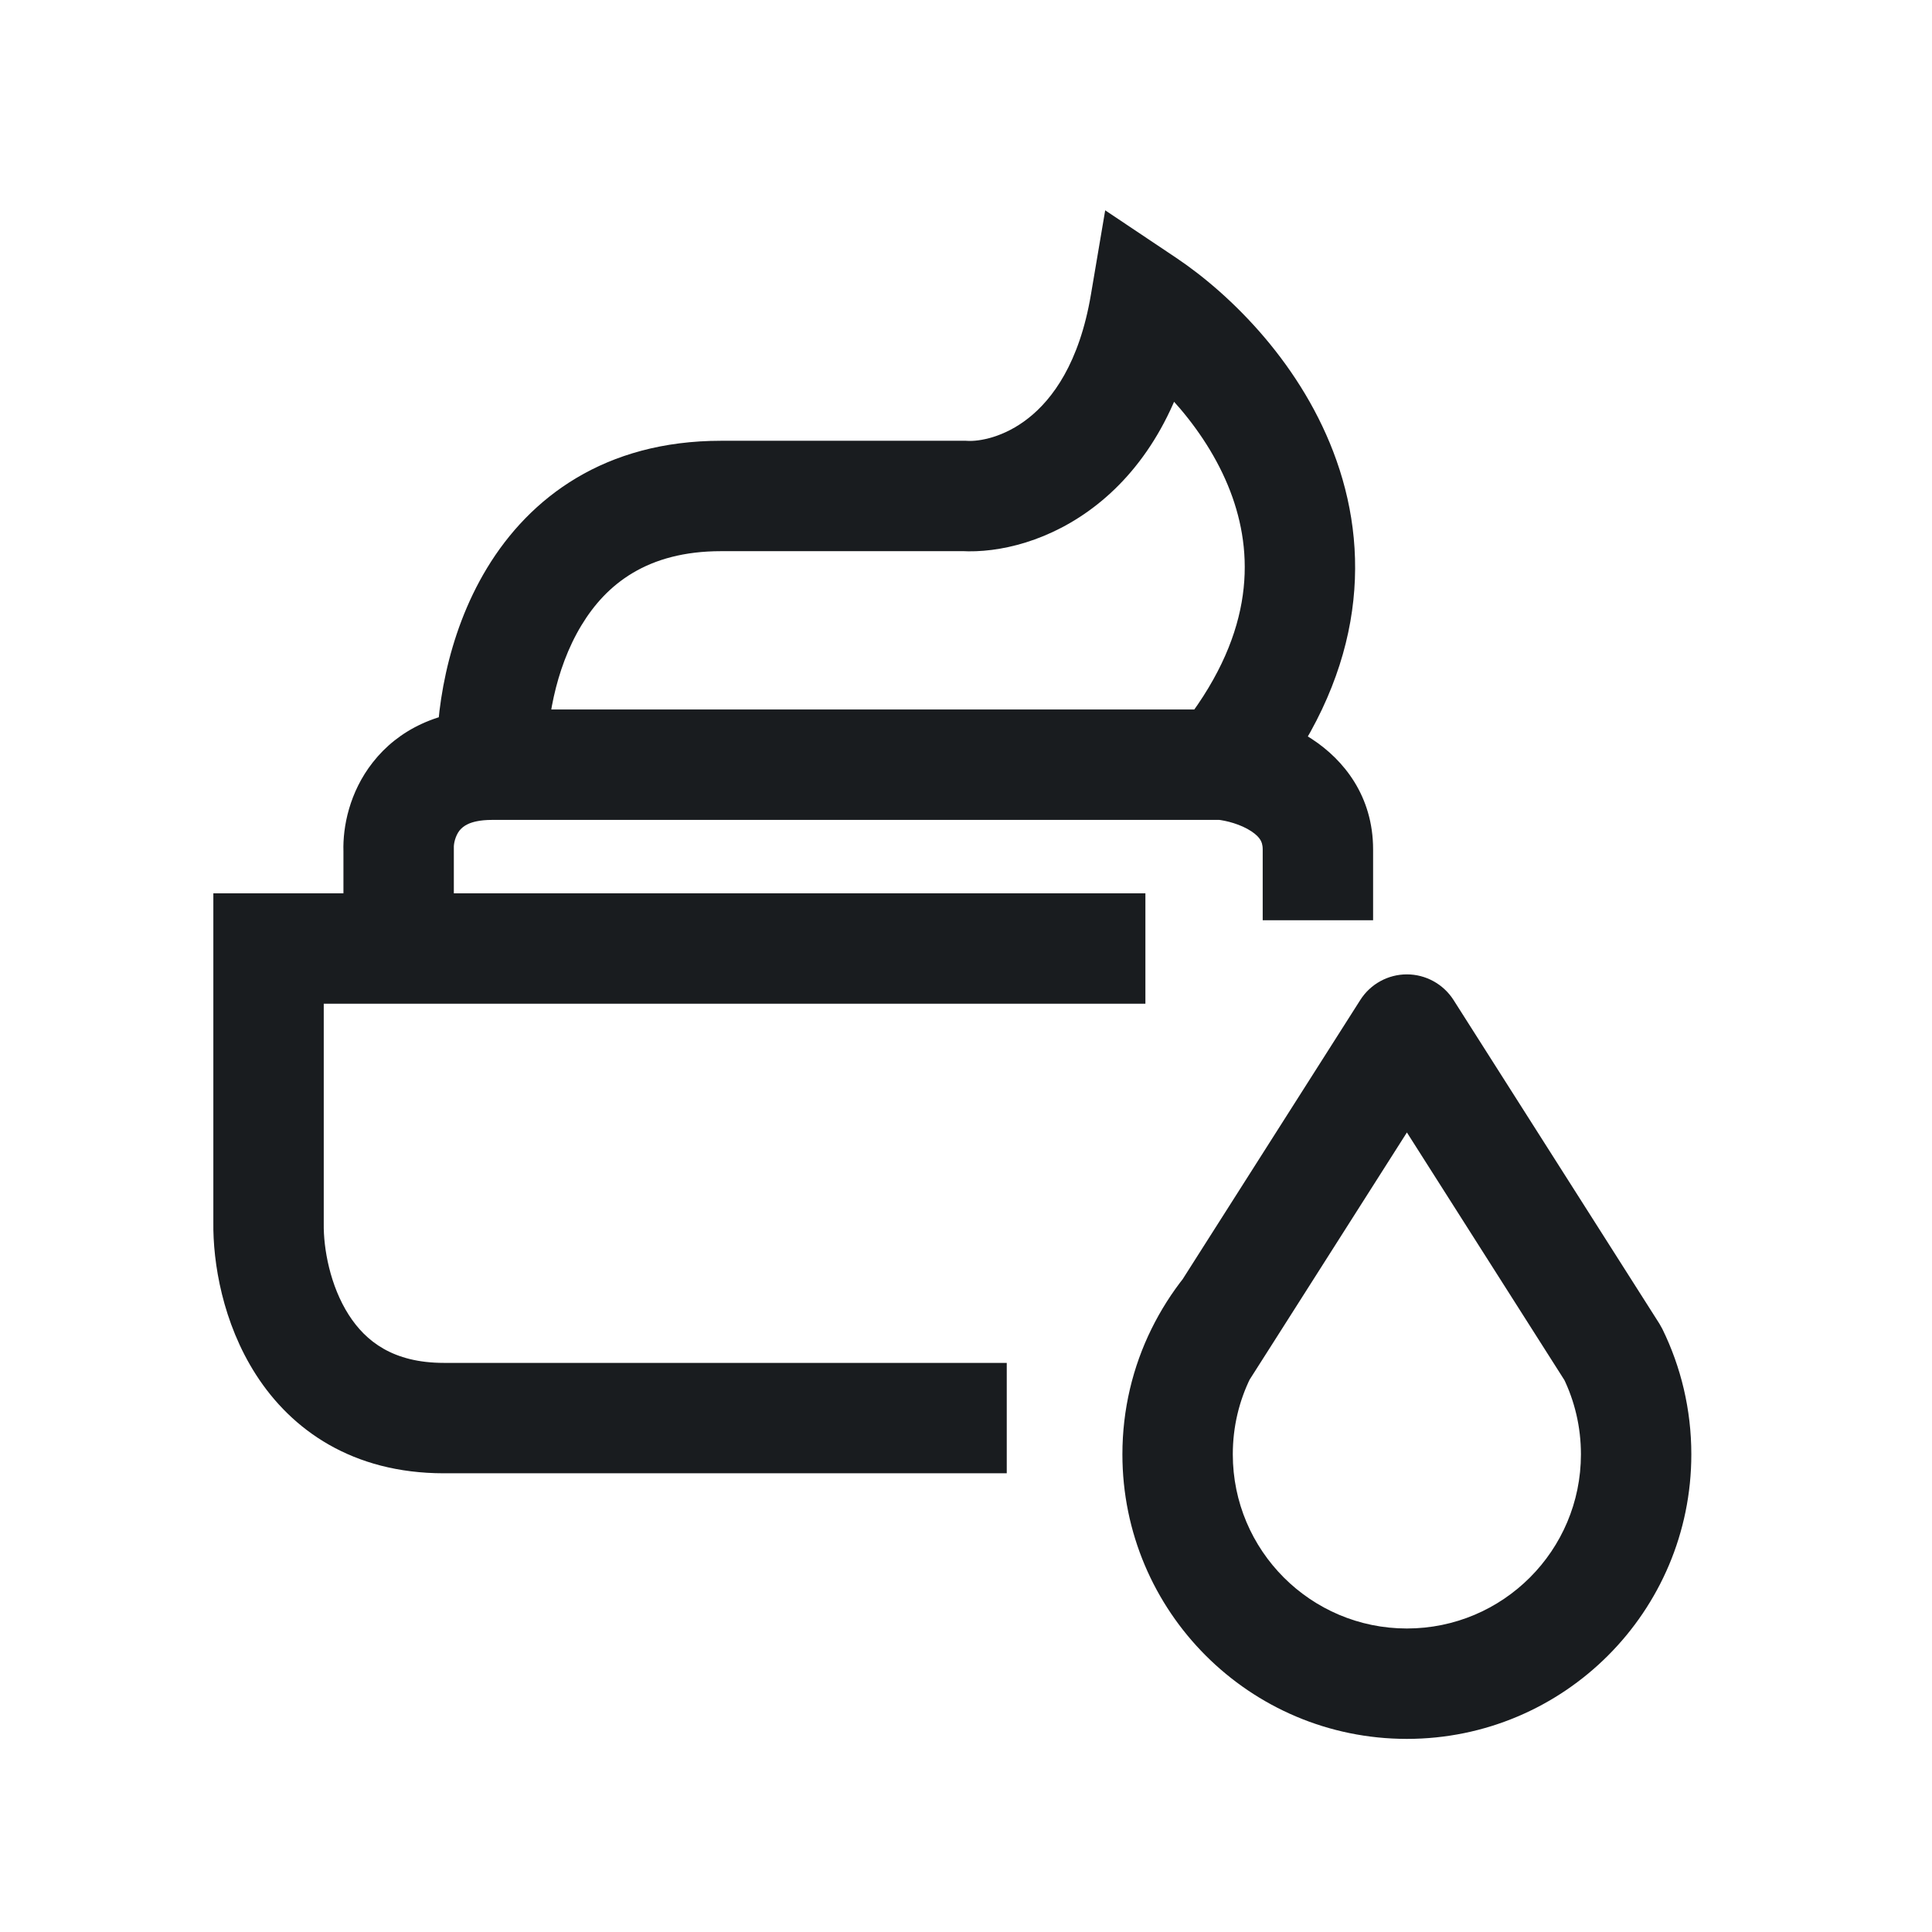 <svg xmlns="http://www.w3.org/2000/svg" fill="none" viewBox="0 0 21 21" height="21" width="21">
<path fill="#191C1F" d="M13.054 14.71L12.516 14.445L13.054 14.71ZM15.292 11.191L15.799 10.869C15.688 10.696 15.497 10.591 15.292 10.591C15.087 10.591 14.896 10.696 14.786 10.869L15.292 11.191ZM17.53 14.71L18.069 14.445C18.059 14.426 18.048 14.407 18.037 14.388L17.53 14.71ZM2.919 10.31V9.71H2.319V10.31H2.919ZM2.919 13.292L3.519 13.301V13.292H2.919ZM4.333 9.234H4.933V9.224L4.933 9.214L4.333 9.234ZM10.482 5.391L10.517 4.792L10.499 4.791H10.482V5.391ZM12.45 3.301L12.784 2.802L12.013 2.286L11.858 3.201L12.45 3.301ZM13.347 14.251L12.84 13.928L12.548 14.388L13.054 14.71L13.56 15.032L13.853 14.572L13.347 14.251ZM13.054 14.71L13.593 14.975C13.654 14.85 13.729 14.733 13.815 14.626L13.347 14.251L12.878 13.875C12.738 14.05 12.616 14.242 12.516 14.445L13.054 14.71ZM15.292 11.191L14.786 10.869L12.84 13.928L13.347 14.251L13.853 14.572L15.799 11.513L15.292 11.191ZM13.054 14.71L12.516 14.445C12.313 14.857 12.2 15.32 12.2 15.808H12.8H13.4C13.4 15.508 13.469 15.226 13.593 14.975L13.054 14.71ZM12.8 15.808H12.2C12.2 17.516 13.584 18.901 15.292 18.901V18.3V17.701C14.247 17.701 13.4 16.853 13.4 15.808H12.8ZM15.292 18.3V18.901C17 18.901 18.384 17.516 18.384 15.808H17.785H17.184C17.184 16.853 16.337 17.701 15.292 17.701V18.3ZM17.785 15.808H18.384C18.384 15.32 18.271 14.857 18.069 14.445L17.53 14.71L16.992 14.975C17.115 15.226 17.184 15.508 17.184 15.808H17.785ZM17.53 14.71L18.037 14.388L15.799 10.869L15.292 11.191L14.786 11.513L17.024 15.032L17.53 14.71ZM2.919 10.31H2.319V13.292H2.919H3.519V10.31H2.919ZM2.919 13.292L2.319 13.284C2.313 13.723 2.419 14.377 2.783 14.943C3.168 15.542 3.83 16.014 4.825 16.014V15.414V14.814C4.271 14.814 3.975 14.578 3.792 14.294C3.587 13.975 3.515 13.569 3.519 13.301L2.919 13.292ZM4.825 15.414V16.014H10.943V15.414V14.814H4.825V15.414ZM2.919 10.31V10.91H4.333V10.31V9.71H2.919V10.31ZM4.333 10.31V10.91H12.45V10.31V9.71H4.333V10.31ZM4.333 10.31H4.933V9.234H4.333H3.733V10.31H4.333ZM4.333 9.234L4.933 9.214C4.931 9.172 4.948 9.088 4.995 9.027C5.015 9.003 5.042 8.978 5.087 8.957C5.132 8.936 5.213 8.912 5.348 8.912V8.312V7.712C4.764 7.712 4.326 7.936 4.051 8.288C3.797 8.612 3.725 8.989 3.733 9.254L4.333 9.234ZM5.348 8.312V8.912H13.28V8.312V7.712H5.348V8.312ZM13.28 8.312L13.227 8.909C13.328 8.918 13.488 8.96 13.602 9.036C13.655 9.071 13.684 9.103 13.699 9.128C13.712 9.149 13.725 9.179 13.725 9.234H14.325H14.925C14.925 8.651 14.604 8.259 14.263 8.035C13.943 7.823 13.579 7.736 13.332 7.714L13.28 8.312ZM14.325 9.234H13.725V10.003H14.325H14.925V9.234H14.325ZM5.348 8.312L5.947 8.293C5.935 7.888 6.027 7.28 6.32 6.797C6.59 6.35 7.036 5.991 7.838 5.991V5.391V4.791C6.574 4.791 5.759 5.406 5.293 6.176C4.849 6.909 4.73 7.762 4.748 8.331L5.348 8.312ZM7.838 5.391V5.991H10.482V5.391V4.791H7.838V5.391ZM10.482 5.391L10.447 5.99C10.857 6.014 11.421 5.884 11.928 5.482C12.448 5.07 12.873 4.399 13.041 3.4L12.45 3.301L11.858 3.201C11.732 3.948 11.439 4.338 11.182 4.542C10.912 4.757 10.64 4.799 10.517 4.792L10.482 5.391ZM12.45 3.301L12.116 3.799C12.568 4.102 13.141 4.683 13.396 5.404C13.634 6.079 13.619 6.937 12.813 7.935L13.28 8.312L13.746 8.689C14.809 7.374 14.907 6.08 14.527 5.005C14.164 3.975 13.387 3.206 12.784 2.802L12.45 3.301Z"></path>
</svg>
